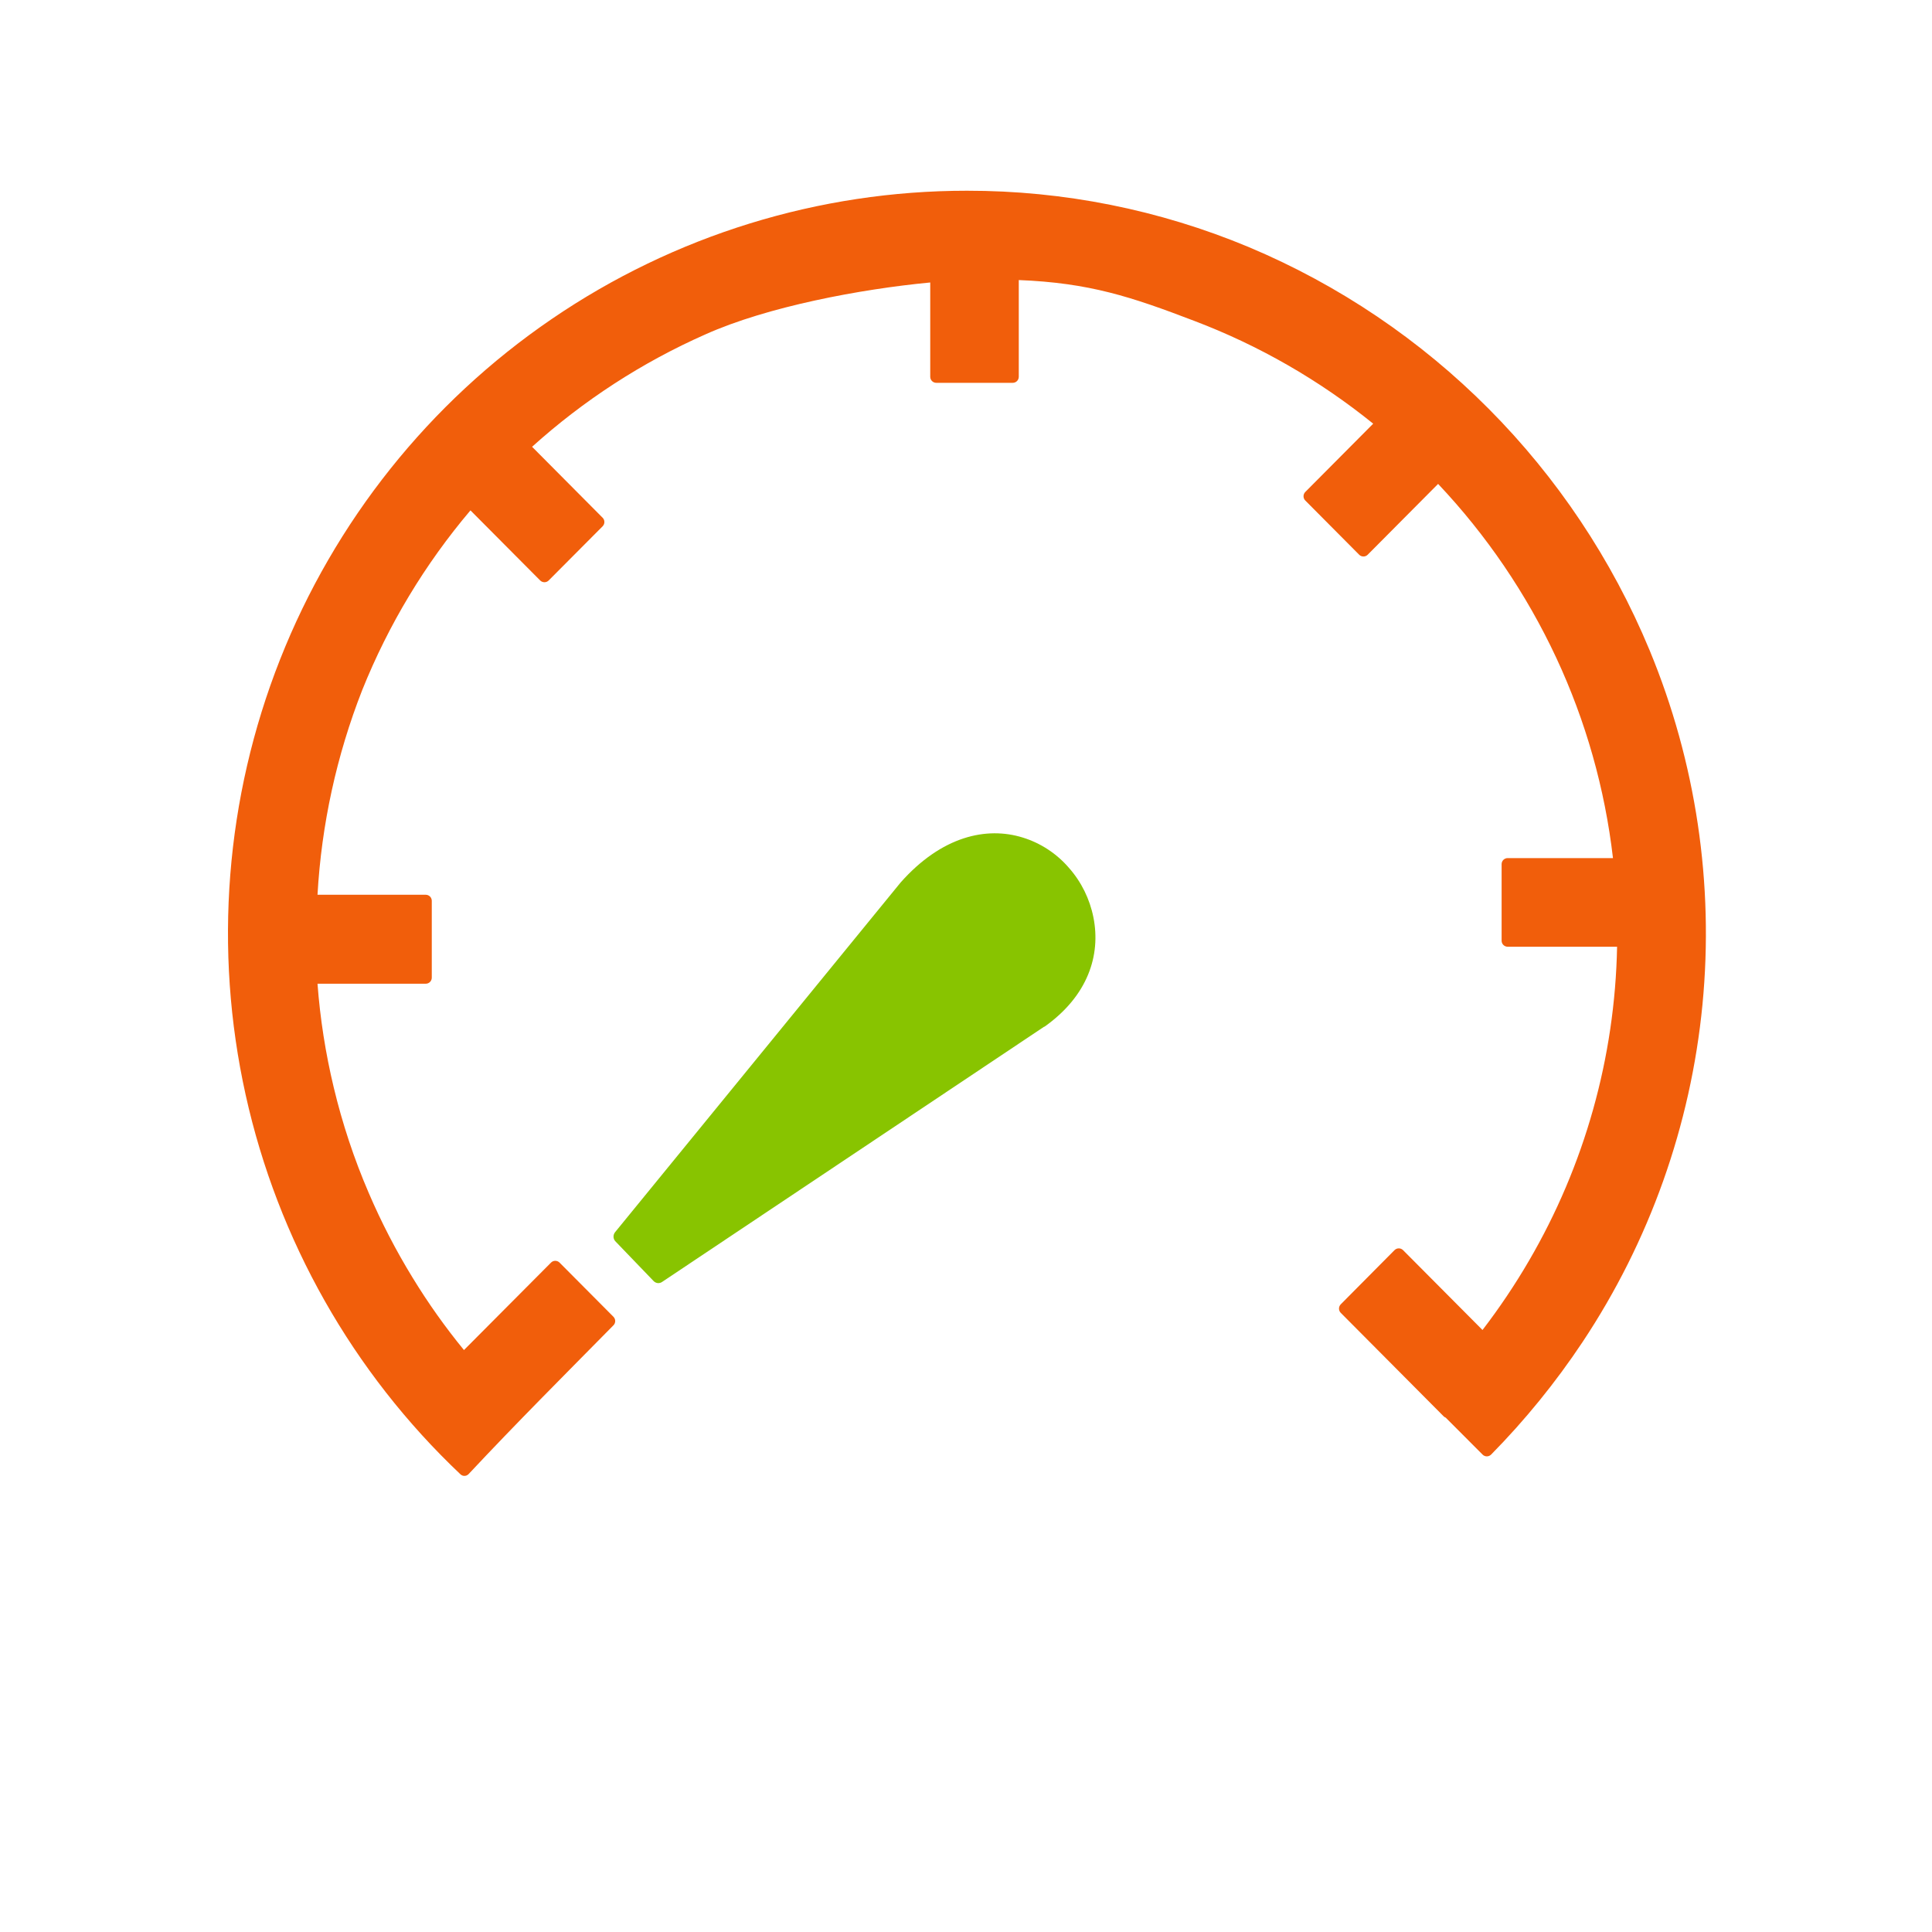 <svg width="47" height="47" viewBox="0 0 47 47" fill="none" xmlns="http://www.w3.org/2000/svg">
<path d="M11.203 35.867C8.58 33.386 6.759 30.169 5.976 26.635C5.193 23.101 5.484 19.412 6.812 16.046C8.14 12.681 10.443 9.794 13.423 7.76C16.402 5.726 19.921 4.639 23.523 4.64C25.875 4.637 28.205 5.103 30.377 6.01C34.785 7.861 38.289 11.384 40.129 15.816C41.258 18.54 41.7 21.503 41.416 24.44C41.131 27.378 40.128 30.199 38.496 32.652C37.843 33.633 37.099 34.549 36.273 35.387C36.245 35.414 36.209 35.429 36.17 35.429C36.132 35.429 36.095 35.414 36.068 35.387L35.17 34.487C35.151 34.48 35.134 34.469 35.12 34.455L32.616 31.937C32.589 31.91 32.574 31.873 32.574 31.834C32.574 31.796 32.589 31.759 32.616 31.731L33.926 30.411C33.954 30.384 33.99 30.369 34.029 30.369C34.067 30.369 34.104 30.384 34.131 30.411L36.065 32.355C36.475 31.82 36.851 31.261 37.191 30.678C38.548 28.357 39.288 25.723 39.339 23.031H36.676C36.638 23.031 36.6 23.016 36.573 22.988C36.545 22.961 36.53 22.923 36.53 22.884V21.022C36.53 20.983 36.545 20.946 36.573 20.918C36.6 20.891 36.638 20.875 36.676 20.875H39.239C39.043 19.186 38.577 17.539 37.858 15.999C37.132 14.445 36.162 13.018 34.985 11.772L33.271 13.496C33.244 13.523 33.207 13.538 33.169 13.538C33.13 13.538 33.093 13.523 33.066 13.496L31.753 12.175C31.726 12.148 31.711 12.111 31.711 12.072C31.711 12.034 31.726 11.997 31.753 11.969L33.406 10.307C32.096 9.248 30.628 8.404 29.055 7.807C27.519 7.219 26.501 6.881 24.784 6.813V9.166C24.784 9.205 24.768 9.243 24.741 9.27C24.713 9.298 24.676 9.313 24.637 9.313H22.777C22.738 9.313 22.701 9.298 22.673 9.27C22.646 9.243 22.63 9.205 22.63 9.166V6.872C20.925 7.034 18.666 7.46 17.162 8.134C15.621 8.815 14.197 9.739 12.944 10.869L14.661 12.596C14.688 12.623 14.703 12.66 14.703 12.699C14.703 12.737 14.688 12.774 14.661 12.802L13.347 14.122C13.32 14.149 13.283 14.164 13.245 14.164C13.207 14.164 13.17 14.149 13.142 14.122L11.445 12.416C10.339 13.721 9.45 15.197 8.812 16.787C8.188 18.378 7.821 20.059 7.724 21.767H10.357C10.396 21.767 10.433 21.782 10.461 21.81C10.488 21.837 10.504 21.875 10.504 21.914V23.784C10.504 23.823 10.488 23.861 10.461 23.888C10.433 23.916 10.396 23.931 10.357 23.931H7.724C7.788 24.782 7.92 25.626 8.119 26.455C8.329 27.333 8.613 28.191 8.97 29.02C9.275 29.731 9.631 30.419 10.035 31.078C10.411 31.695 10.83 32.285 11.287 32.843L13.406 30.714C13.433 30.687 13.47 30.672 13.508 30.672C13.546 30.672 13.583 30.687 13.611 30.714L14.924 32.034C14.951 32.062 14.966 32.099 14.966 32.137C14.966 32.176 14.951 32.213 14.924 32.24C13.739 33.443 12.569 34.611 11.399 35.861C11.386 35.874 11.37 35.885 11.353 35.893C11.335 35.9 11.317 35.904 11.298 35.904C11.279 35.904 11.26 35.9 11.243 35.893C11.226 35.885 11.21 35.874 11.197 35.861L11.203 35.867Z" fill="#F15E0B"/>
<path d="M25.405 24.974L16.114 31.181C16.082 31.205 16.043 31.217 16.003 31.214C15.963 31.21 15.926 31.192 15.899 31.163L14.966 30.193C14.94 30.163 14.925 30.124 14.925 30.083C14.925 30.042 14.94 30.003 14.966 29.972L21.909 21.469C22.91 20.339 24.001 20.102 24.88 20.375C25.315 20.509 25.704 20.764 26.003 21.111C26.306 21.453 26.512 21.872 26.601 22.323C26.78 23.232 26.472 24.225 25.405 24.98V24.974Z" fill="#88C400"/>
</svg>
